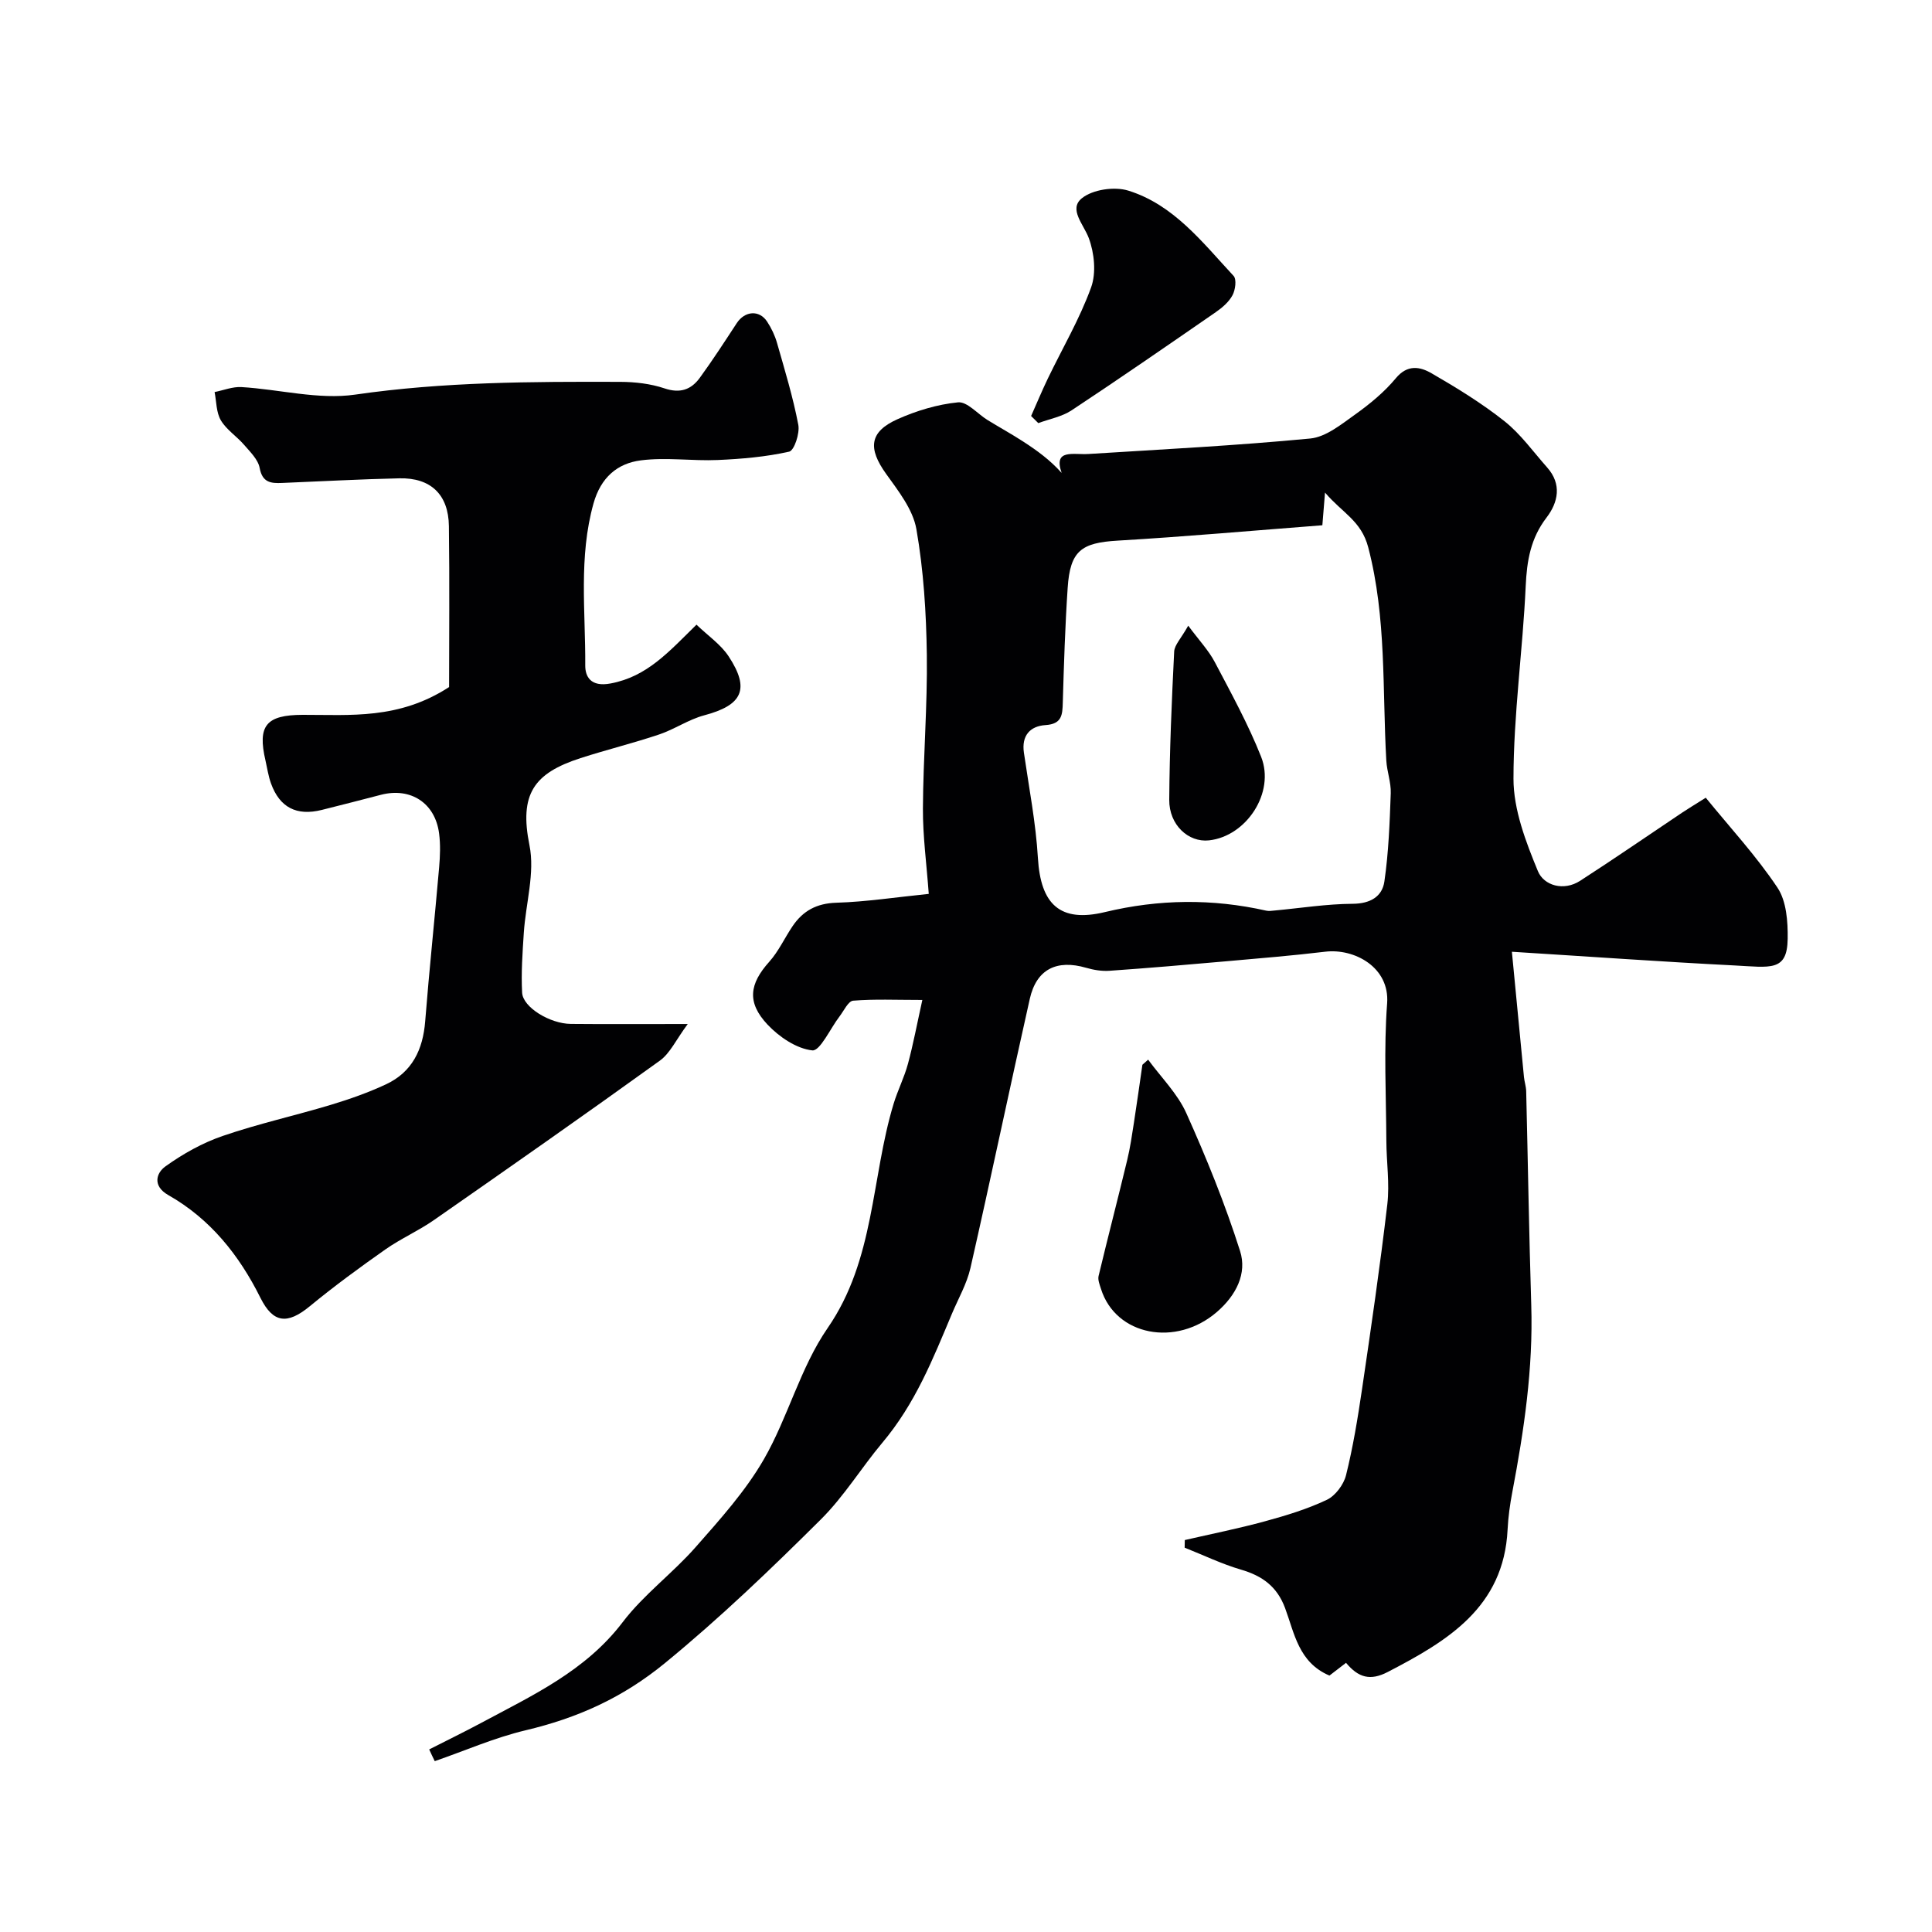 <svg enable-background="new 0 0 400 400" viewBox="0 0 400 400" xmlns="http://www.w3.org/2000/svg"><g fill="#010103"><path d="m88.86 362.2c3.59-1.83 7.21-3.59 10.76-5.49 10.63-5.71 21.61-10.74 29.3-20.86 4.34-5.71 10.34-10.11 15.11-15.54 5.07-5.76 10.32-11.59 14.12-18.18 5.01-8.71 7.54-18.97 13.19-27.15 9.83-14.23 9-31.06 13.68-46.48.85-2.79 2.2-5.43 2.96-8.24 1.09-4.04 1.86-8.17 2.98-13.23-5.5 0-9.93-.21-14.32.15-1.02.08-1.92 2.08-2.81 3.24-1.92 2.49-4.03 7.22-5.65 7.05-3.28-.35-6.87-2.79-9.28-5.35-4.33-4.61-3.72-8.44.36-12.99 1.93-2.15 3.17-4.91 4.81-7.34 2.16-3.21 5-4.77 9.1-4.89 6.17-.19 12.32-1.14 19.12-1.83-.46-6.27-1.24-11.99-1.21-17.71.06-10.6.95-21.21.81-31.8-.12-8.69-.67-17.46-2.16-26-.71-4.07-3.73-7.91-6.27-11.45-3.79-5.28-3.49-8.7 2.36-11.32 3.94-1.76 8.27-3.07 12.53-3.49 1.89-.18 4.03 2.38 6.09 3.65 2.47 1.52 5.02 2.92 7.45 4.5 2.79 1.81 5.49 3.76 7.91 6.46-1.75-5.05 2.38-3.71 5.61-3.92 15.3-.96 30.61-1.74 45.86-3.2 3.23-.31 6.4-2.91 9.25-4.94 3.07-2.19 6.08-4.66 8.47-7.54 2.42-2.92 5.04-2.39 7.39-1.03 5.21 3.01 10.39 6.19 15.1 9.92 3.36 2.67 5.95 6.32 8.84 9.58 3.08 3.47 2.28 7.23-.12 10.37-3.3 4.3-4.08 8.93-4.32 14.2-.61 13.31-2.52 26.59-2.53 39.88 0 6.41 2.55 13.06 5.06 19.14 1.23 2.97 5.32 4.2 8.74 1.99 7.12-4.59 14.09-9.41 21.13-14.12 1.21-.81 2.46-1.55 4.88-3.08 5.03 6.18 10.46 12.05 14.84 18.61 1.87 2.79 2.17 7.03 2.12 10.6-.1 6.84-3.54 5.9-11.11 5.51-14.81-.75-29.61-1.81-45.99-2.83.93 9.65 1.7 17.79 2.5 25.94.1.98.43 1.94.46 2.91.36 14.77.59 29.53 1.05 44.3.41 13.1-1.49 25.92-3.92 38.71-.49 2.56-.85 5.18-.98 7.78-.79 16.13-12.51 23.09-24.8 29.47-3.64 1.89-6.09 1.18-8.65-1.89-1.22.94-2.45 1.88-3.43 2.64-6.41-2.72-7.25-8.78-9.2-14.01-1.66-4.44-4.72-6.64-9.1-7.92-4-1.17-7.8-3.01-11.68-4.55.01-.53.02-1.06.03-1.58 5.52-1.27 11.09-2.38 16.55-3.87 4.37-1.19 8.76-2.52 12.84-4.45 1.78-.84 3.5-3.15 3.99-5.1 1.45-5.82 2.42-11.78 3.3-17.72 1.88-12.77 3.75-25.55 5.25-38.37.5-4.31-.18-8.75-.2-13.13-.05-9.5-.55-19.04.16-28.48.56-7.48-6.79-11.41-12.81-10.69-6.84.82-13.72 1.38-20.59 1.99-8.03.71-16.06 1.4-24.09 1.96-1.59.11-3.28-.17-4.83-.62-6.08-1.77-10.28.29-11.66 6.42-4.18 18.56-8.07 37.19-12.29 55.74-.75 3.28-2.52 6.34-3.84 9.48-3.94 9.37-7.56 18.57-14.44 26.74-4.26 5.07-7.87 11.04-12.71 15.85-10.36 10.3-20.86 20.38-32.23 29.7-8.87 7.27-18.18 11.4-28.92 13.95-6.4 1.52-12.52 4.22-18.77 6.38-.41-.82-.78-1.62-1.15-2.43zm184.92-253.45c-14.22 1.09-28.29 2.35-42.37 3.18-7.53.44-9.85 2.09-10.36 9.77-.53 7.9-.78 15.83-1.01 23.75-.07 2.56-.18 4.45-3.57 4.67-3.19.21-5 2.16-4.48 5.72 1.05 7.27 2.47 14.52 2.9 21.83.57 9.53 4.54 13.41 13.86 11.17 11.2-2.69 22.24-2.81 33.4-.3.56.13 1.19.02 1.78-.03 5.38-.5 10.75-1.36 16.13-1.39 3.64-.02 6.11-1.49 6.56-4.61.88-6.03 1.1-12.17 1.32-18.27.08-2.24-.79-4.51-.92-6.78-.84-14.73.07-29.53-3.74-44.13-1.44-5.53-5.39-7.15-8.95-11.35-.24 3.05-.38 4.8-.55 6.77z"/><path d="m144.2 129.33c2.37 2.29 5.04 4.09 6.67 6.58 4.47 6.8 2.81 10.1-5.07 12.19-3.24.86-6.15 2.9-9.35 3.97-5.36 1.8-10.87 3.15-16.26 4.89-9.67 3.13-12.71 7.44-10.57 18.04 1.16 5.72-.77 12.05-1.17 18.12-.27 4.13-.57 8.29-.35 12.41.17 3.03 5.76 6.42 10.08 6.46 7.48.07 14.97.02 24.21.02-2.42 3.25-3.64 6.05-5.78 7.59-15.48 11.16-31.12 22.1-46.78 33.01-3.2 2.23-6.85 3.83-10.04 6.07-5.34 3.75-10.62 7.62-15.66 11.77-4.66 3.83-7.59 3.5-10.21-1.75-4.41-8.85-10.38-16.34-19.09-21.28-3.29-1.87-2.5-4.56-.58-5.93 3.62-2.6 7.67-4.87 11.88-6.31 7.33-2.52 14.95-4.2 22.38-6.44 3.88-1.17 7.73-2.53 11.4-4.24 5.42-2.53 7.66-7.19 8.12-13.05.84-10.64 1.97-21.26 2.89-31.9.2-2.32.29-4.69-.01-6.99-.81-6.3-5.88-9.59-12.02-8.01-4.09 1.05-8.18 2.13-12.28 3.14-5.21 1.29-8.7-.51-10.5-5.48-.55-1.52-.78-3.15-1.14-4.73-1.69-7.24.11-9.46 7.7-9.48 9.86-.02 19.88 1.01 30.31-5.75 0-10.15.11-21.74-.04-33.32-.08-6.53-3.75-10.04-10.24-9.9-8.1.18-16.2.63-24.3.96-2.3.1-4.08-.06-4.64-3.1-.32-1.75-1.97-3.34-3.24-4.81-1.52-1.76-3.64-3.11-4.79-5.05-.97-1.64-.91-3.88-1.3-5.86 1.86-.37 3.74-1.14 5.57-1.03 7.87.47 15.94 2.66 23.54 1.56 18.27-2.65 36.55-2.7 54.88-2.64 3.07.01 6.28.38 9.16 1.35 3.23 1.09 5.51.27 7.3-2.18 2.68-3.68 5.16-7.51 7.66-11.33 1.66-2.53 4.66-2.79 6.28-.32.89 1.35 1.62 2.89 2.06 4.44 1.6 5.61 3.31 11.21 4.4 16.93.34 1.75-.84 5.32-1.89 5.56-4.82 1.08-9.83 1.51-14.78 1.73-5.3.23-10.69-.6-15.91.07-4.89.62-8.31 3.55-9.82 8.92-3.11 11.11-1.64 22.36-1.71 33.56-.01 2.19 1.04 4.52 5.27 3.71 7.53-1.42 11.97-6.49 17.76-12.17z"/><path d="m237.71 219.39c2.69 3.68 6.09 7.03 7.91 11.09 4.18 9.3 8.03 18.81 11.12 28.52 1.49 4.66-.81 9.17-4.76 12.6-8.48 7.36-21 4.96-24.04-4.77-.27-.86-.68-1.85-.49-2.65 1.92-8.02 4-16 5.93-24.02.61-2.52.98-5.1 1.38-7.67.62-4.01 1.18-8.02 1.76-12.04.4-.35.79-.7 1.19-1.06z"/><path d="m213.48 86.13c1.15-2.59 2.24-5.21 3.47-7.77 3.02-6.27 6.59-12.34 8.95-18.85 1.09-3.01.67-7.13-.48-10.22-1.07-2.86-4.21-5.98-1.45-8.23 2.24-1.83 6.77-2.49 9.64-1.59 9.42 2.93 15.36 10.74 21.79 17.65.66.71.37 2.9-.22 4-.75 1.4-2.12 2.58-3.47 3.51-9.9 6.84-19.8 13.68-29.84 20.32-2.01 1.33-4.59 1.79-6.9 2.65-.5-.48-1-.97-1.49-1.47z"/><path d="m246.01 129.54c2.29 3.09 4.24 5.14 5.5 7.54 3.39 6.44 6.92 12.86 9.59 19.6 2.94 7.42-3.05 16.47-10.8 17.31-4.26.46-8.26-3.21-8.22-8.39.07-10.24.51-20.47 1.02-30.7.08-1.39 1.43-2.71 2.91-5.36z"/></g></svg>